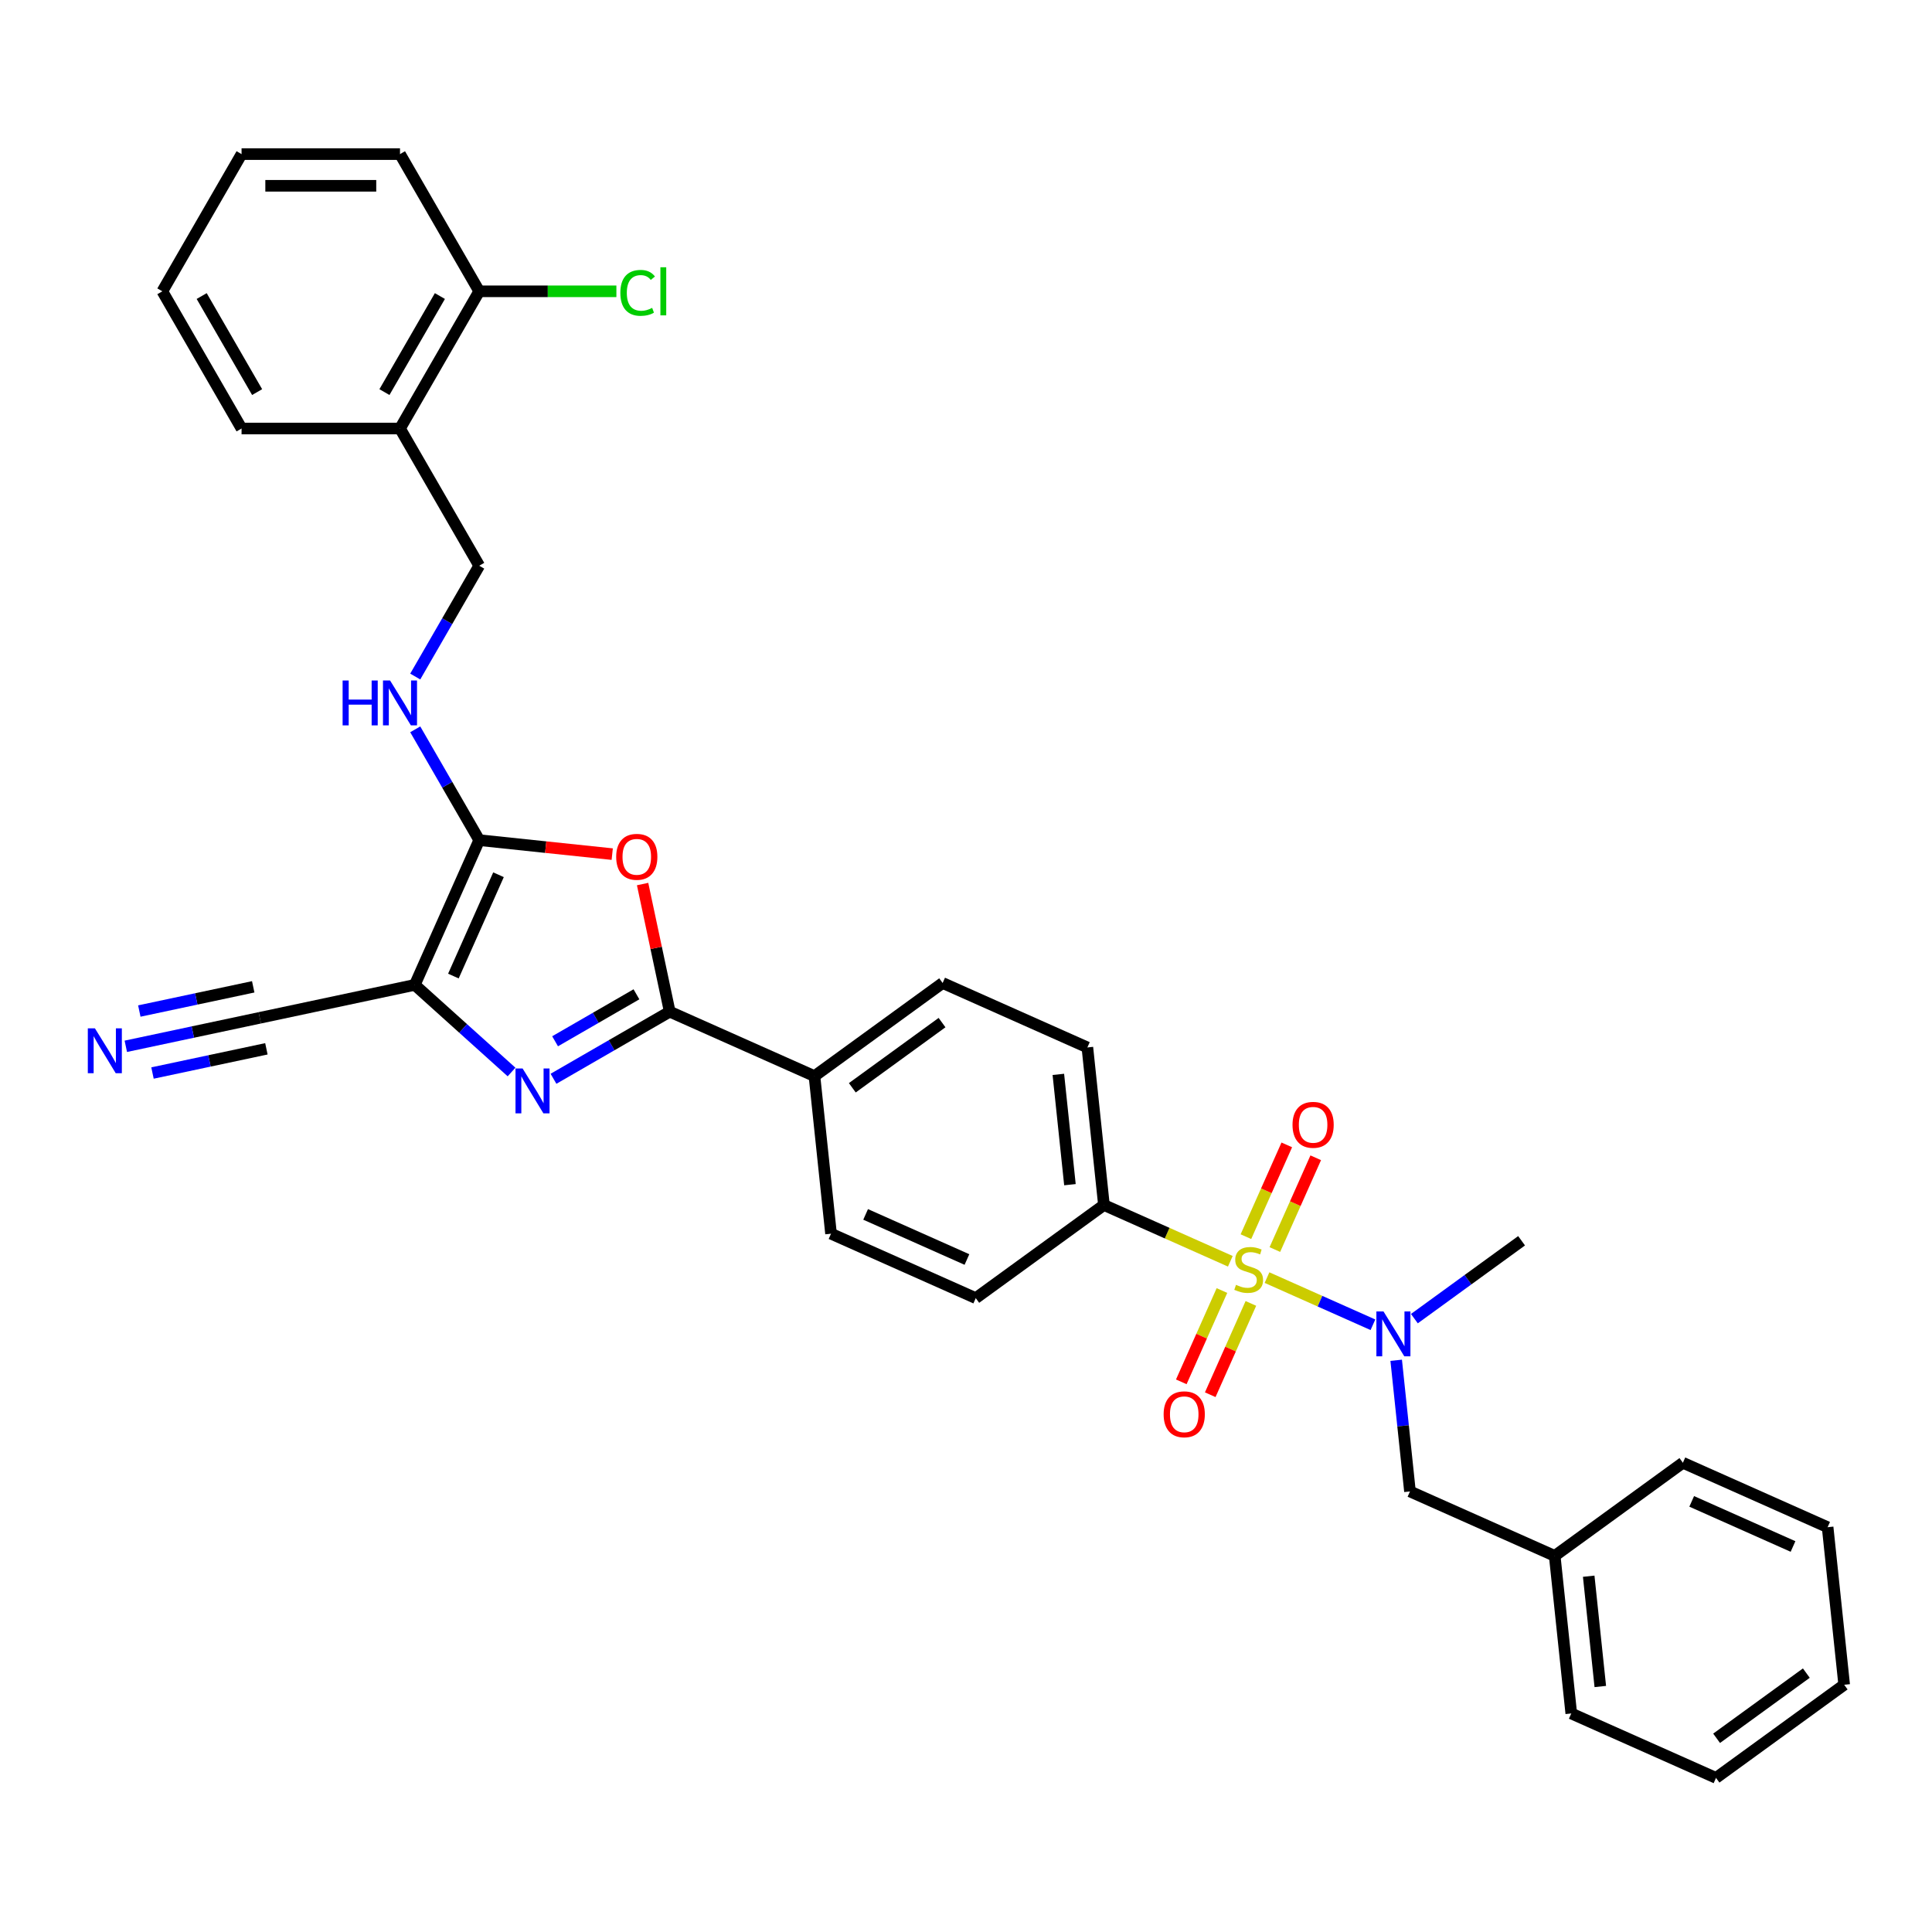 <?xml version='1.0' encoding='iso-8859-1'?>
<svg version='1.1' baseProfile='full'
              xmlns='http://www.w3.org/2000/svg'
                      xmlns:rdkit='http://www.rdkit.org/xml'
                      xmlns:xlink='http://www.w3.org/1999/xlink'
                  xml:space='preserve'
width='1000px' height='1000px' viewBox='0 0 1000 1000'>
<!-- END OF HEADER -->
<rect style='opacity:1.0;fill:#FFFFFF;stroke:none' width='1000' height='1000' x='0' y='0'> </rect>
<path class='bond-5' d='M 655.807,661.288 L 683.218,673.493' style='fill:none;fill-rule:evenodd;stroke:#CCCC00;stroke-width:6px;stroke-linecap:butt;stroke-linejoin:miter;stroke-opacity:1' />
<path class='bond-5' d='M 683.218,673.493 L 710.629,685.697' style='fill:none;fill-rule:evenodd;stroke:#0000FF;stroke-width:6px;stroke-linecap:butt;stroke-linejoin:miter;stroke-opacity:1' />
<path class='bond-7' d='M 636.815,652.833 L 604.105,638.269' style='fill:none;fill-rule:evenodd;stroke:#CCCC00;stroke-width:6px;stroke-linecap:butt;stroke-linejoin:miter;stroke-opacity:1' />
<path class='bond-7' d='M 604.105,638.269 L 571.396,623.706' style='fill:none;fill-rule:evenodd;stroke:#000000;stroke-width:6px;stroke-linecap:butt;stroke-linejoin:miter;stroke-opacity:1' />
<path class='bond-10' d='M 632.474,667.978 L 621.953,691.607' style='fill:none;fill-rule:evenodd;stroke:#CCCC00;stroke-width:6px;stroke-linecap:butt;stroke-linejoin:miter;stroke-opacity:1' />
<path class='bond-10' d='M 621.953,691.607 L 611.433,715.237' style='fill:none;fill-rule:evenodd;stroke:#FF0000;stroke-width:6px;stroke-linecap:butt;stroke-linejoin:miter;stroke-opacity:1' />
<path class='bond-10' d='M 647.457,674.648 L 636.936,698.278' style='fill:none;fill-rule:evenodd;stroke:#CCCC00;stroke-width:6px;stroke-linecap:butt;stroke-linejoin:miter;stroke-opacity:1' />
<path class='bond-10' d='M 636.936,698.278 L 626.416,721.908' style='fill:none;fill-rule:evenodd;stroke:#FF0000;stroke-width:6px;stroke-linecap:butt;stroke-linejoin:miter;stroke-opacity:1' />
<path class='bond-11' d='M 659.871,646.767 L 670.446,623.014' style='fill:none;fill-rule:evenodd;stroke:#CCCC00;stroke-width:6px;stroke-linecap:butt;stroke-linejoin:miter;stroke-opacity:1' />
<path class='bond-11' d='M 670.446,623.014 L 681.022,599.262' style='fill:none;fill-rule:evenodd;stroke:#FF0000;stroke-width:6px;stroke-linecap:butt;stroke-linejoin:miter;stroke-opacity:1' />
<path class='bond-11' d='M 644.888,640.096 L 655.463,616.343' style='fill:none;fill-rule:evenodd;stroke:#CCCC00;stroke-width:6px;stroke-linecap:butt;stroke-linejoin:miter;stroke-opacity:1' />
<path class='bond-11' d='M 655.463,616.343 L 666.039,592.591' style='fill:none;fill-rule:evenodd;stroke:#FF0000;stroke-width:6px;stroke-linecap:butt;stroke-linejoin:miter;stroke-opacity:1' />
<path class='bond-0' d='M 214.688,509.773 L 239.731,532.321' style='fill:none;fill-rule:evenodd;stroke:#000000;stroke-width:6px;stroke-linecap:butt;stroke-linejoin:miter;stroke-opacity:1' />
<path class='bond-0' d='M 239.731,532.321 L 264.773,554.869' style='fill:none;fill-rule:evenodd;stroke:#0000FF;stroke-width:6px;stroke-linecap:butt;stroke-linejoin:miter;stroke-opacity:1' />
<path class='bond-6' d='M 214.688,509.773 L 134.475,526.822' style='fill:none;fill-rule:evenodd;stroke:#000000;stroke-width:6px;stroke-linecap:butt;stroke-linejoin:miter;stroke-opacity:1' />
<path class='bond-35' d='M 214.688,509.773 L 248.043,434.857' style='fill:none;fill-rule:evenodd;stroke:#000000;stroke-width:6px;stroke-linecap:butt;stroke-linejoin:miter;stroke-opacity:1' />
<path class='bond-35' d='M 234.675,505.206 L 258.023,452.765' style='fill:none;fill-rule:evenodd;stroke:#000000;stroke-width:6px;stroke-linecap:butt;stroke-linejoin:miter;stroke-opacity:1' />
<path class='bond-1' d='M 286.488,558.376 L 316.568,541.009' style='fill:none;fill-rule:evenodd;stroke:#0000FF;stroke-width:6px;stroke-linecap:butt;stroke-linejoin:miter;stroke-opacity:1' />
<path class='bond-1' d='M 316.568,541.009 L 346.649,523.642' style='fill:none;fill-rule:evenodd;stroke:#000000;stroke-width:6px;stroke-linecap:butt;stroke-linejoin:miter;stroke-opacity:1' />
<path class='bond-1' d='M 287.311,538.962 L 308.368,526.806' style='fill:none;fill-rule:evenodd;stroke:#0000FF;stroke-width:6px;stroke-linecap:butt;stroke-linejoin:miter;stroke-opacity:1' />
<path class='bond-1' d='M 308.368,526.806 L 329.424,514.649' style='fill:none;fill-rule:evenodd;stroke:#000000;stroke-width:6px;stroke-linecap:butt;stroke-linejoin:miter;stroke-opacity:1' />
<path class='bond-2' d='M 248.043,434.857 L 282.466,438.475' style='fill:none;fill-rule:evenodd;stroke:#000000;stroke-width:6px;stroke-linecap:butt;stroke-linejoin:miter;stroke-opacity:1' />
<path class='bond-2' d='M 282.466,438.475 L 316.888,442.093' style='fill:none;fill-rule:evenodd;stroke:#FF0000;stroke-width:6px;stroke-linecap:butt;stroke-linejoin:miter;stroke-opacity:1' />
<path class='bond-8' d='M 248.043,434.857 L 231.486,406.179' style='fill:none;fill-rule:evenodd;stroke:#000000;stroke-width:6px;stroke-linecap:butt;stroke-linejoin:miter;stroke-opacity:1' />
<path class='bond-8' d='M 231.486,406.179 L 214.928,377.5' style='fill:none;fill-rule:evenodd;stroke:#0000FF;stroke-width:6px;stroke-linecap:butt;stroke-linejoin:miter;stroke-opacity:1' />
<path class='bond-3' d='M 346.649,523.642 L 421.565,556.997' style='fill:none;fill-rule:evenodd;stroke:#000000;stroke-width:6px;stroke-linecap:butt;stroke-linejoin:miter;stroke-opacity:1' />
<path class='bond-4' d='M 346.649,523.642 L 339.628,490.613' style='fill:none;fill-rule:evenodd;stroke:#000000;stroke-width:6px;stroke-linecap:butt;stroke-linejoin:miter;stroke-opacity:1' />
<path class='bond-4' d='M 339.628,490.613 L 332.608,457.583' style='fill:none;fill-rule:evenodd;stroke:#FF0000;stroke-width:6px;stroke-linecap:butt;stroke-linejoin:miter;stroke-opacity:1' />
<path class='bond-14' d='M 722.663,704.077 L 726.231,738.024' style='fill:none;fill-rule:evenodd;stroke:#0000FF;stroke-width:6px;stroke-linecap:butt;stroke-linejoin:miter;stroke-opacity:1' />
<path class='bond-14' d='M 726.231,738.024 L 729.799,771.971' style='fill:none;fill-rule:evenodd;stroke:#000000;stroke-width:6px;stroke-linecap:butt;stroke-linejoin:miter;stroke-opacity:1' />
<path class='bond-23' d='M 732.084,682.527 L 759.827,662.37' style='fill:none;fill-rule:evenodd;stroke:#0000FF;stroke-width:6px;stroke-linecap:butt;stroke-linejoin:miter;stroke-opacity:1' />
<path class='bond-23' d='M 759.827,662.37 L 787.571,642.214' style='fill:none;fill-rule:evenodd;stroke:#000000;stroke-width:6px;stroke-linecap:butt;stroke-linejoin:miter;stroke-opacity:1' />
<path class='bond-9' d='M 134.475,526.822 L 99.797,534.194' style='fill:none;fill-rule:evenodd;stroke:#000000;stroke-width:6px;stroke-linecap:butt;stroke-linejoin:miter;stroke-opacity:1' />
<path class='bond-9' d='M 99.797,534.194 L 65.119,541.565' style='fill:none;fill-rule:evenodd;stroke:#0000FF;stroke-width:6px;stroke-linecap:butt;stroke-linejoin:miter;stroke-opacity:1' />
<path class='bond-9' d='M 131.065,510.78 L 101.589,517.045' style='fill:none;fill-rule:evenodd;stroke:#000000;stroke-width:6px;stroke-linecap:butt;stroke-linejoin:miter;stroke-opacity:1' />
<path class='bond-9' d='M 101.589,517.045 L 72.113,523.311' style='fill:none;fill-rule:evenodd;stroke:#0000FF;stroke-width:6px;stroke-linecap:butt;stroke-linejoin:miter;stroke-opacity:1' />
<path class='bond-9' d='M 137.885,542.865 L 108.409,549.131' style='fill:none;fill-rule:evenodd;stroke:#000000;stroke-width:6px;stroke-linecap:butt;stroke-linejoin:miter;stroke-opacity:1' />
<path class='bond-9' d='M 108.409,549.131 L 78.933,555.396' style='fill:none;fill-rule:evenodd;stroke:#0000FF;stroke-width:6px;stroke-linecap:butt;stroke-linejoin:miter;stroke-opacity:1' />
<path class='bond-17' d='M 571.396,623.706 L 562.824,542.15' style='fill:none;fill-rule:evenodd;stroke:#000000;stroke-width:6px;stroke-linecap:butt;stroke-linejoin:miter;stroke-opacity:1' />
<path class='bond-17' d='M 553.799,613.187 L 547.798,556.098' style='fill:none;fill-rule:evenodd;stroke:#000000;stroke-width:6px;stroke-linecap:butt;stroke-linejoin:miter;stroke-opacity:1' />
<path class='bond-18' d='M 571.396,623.706 L 505.052,671.907' style='fill:none;fill-rule:evenodd;stroke:#000000;stroke-width:6px;stroke-linecap:butt;stroke-linejoin:miter;stroke-opacity:1' />
<path class='bond-15' d='M 214.928,350.176 L 231.486,321.498' style='fill:none;fill-rule:evenodd;stroke:#0000FF;stroke-width:6px;stroke-linecap:butt;stroke-linejoin:miter;stroke-opacity:1' />
<path class='bond-15' d='M 231.486,321.498 L 248.043,292.82' style='fill:none;fill-rule:evenodd;stroke:#000000;stroke-width:6px;stroke-linecap:butt;stroke-linejoin:miter;stroke-opacity:1' />
<path class='bond-12' d='M 421.565,556.997 L 430.136,638.553' style='fill:none;fill-rule:evenodd;stroke:#000000;stroke-width:6px;stroke-linecap:butt;stroke-linejoin:miter;stroke-opacity:1' />
<path class='bond-33' d='M 421.565,556.997 L 487.908,508.795' style='fill:none;fill-rule:evenodd;stroke:#000000;stroke-width:6px;stroke-linecap:butt;stroke-linejoin:miter;stroke-opacity:1' />
<path class='bond-33' d='M 441.156,563.035 L 487.597,529.294' style='fill:none;fill-rule:evenodd;stroke:#000000;stroke-width:6px;stroke-linecap:butt;stroke-linejoin:miter;stroke-opacity:1' />
<path class='bond-13' d='M 207.04,221.801 L 248.043,292.82' style='fill:none;fill-rule:evenodd;stroke:#000000;stroke-width:6px;stroke-linecap:butt;stroke-linejoin:miter;stroke-opacity:1' />
<path class='bond-16' d='M 207.04,221.801 L 248.043,150.782' style='fill:none;fill-rule:evenodd;stroke:#000000;stroke-width:6px;stroke-linecap:butt;stroke-linejoin:miter;stroke-opacity:1' />
<path class='bond-16' d='M 198.987,202.948 L 227.689,153.235' style='fill:none;fill-rule:evenodd;stroke:#000000;stroke-width:6px;stroke-linecap:butt;stroke-linejoin:miter;stroke-opacity:1' />
<path class='bond-24' d='M 207.04,221.801 L 125.035,221.801' style='fill:none;fill-rule:evenodd;stroke:#000000;stroke-width:6px;stroke-linecap:butt;stroke-linejoin:miter;stroke-opacity:1' />
<path class='bond-22' d='M 729.799,771.971 L 804.714,805.326' style='fill:none;fill-rule:evenodd;stroke:#000000;stroke-width:6px;stroke-linecap:butt;stroke-linejoin:miter;stroke-opacity:1' />
<path class='bond-21' d='M 248.043,150.782 L 283.543,150.782' style='fill:none;fill-rule:evenodd;stroke:#000000;stroke-width:6px;stroke-linecap:butt;stroke-linejoin:miter;stroke-opacity:1' />
<path class='bond-21' d='M 283.543,150.782 L 319.043,150.782' style='fill:none;fill-rule:evenodd;stroke:#00CC00;stroke-width:6px;stroke-linecap:butt;stroke-linejoin:miter;stroke-opacity:1' />
<path class='bond-25' d='M 248.043,150.782 L 207.04,79.764' style='fill:none;fill-rule:evenodd;stroke:#000000;stroke-width:6px;stroke-linecap:butt;stroke-linejoin:miter;stroke-opacity:1' />
<path class='bond-20' d='M 562.824,542.15 L 487.908,508.795' style='fill:none;fill-rule:evenodd;stroke:#000000;stroke-width:6px;stroke-linecap:butt;stroke-linejoin:miter;stroke-opacity:1' />
<path class='bond-19' d='M 505.052,671.907 L 430.136,638.553' style='fill:none;fill-rule:evenodd;stroke:#000000;stroke-width:6px;stroke-linecap:butt;stroke-linejoin:miter;stroke-opacity:1' />
<path class='bond-19' d='M 500.486,651.921 L 448.045,628.573' style='fill:none;fill-rule:evenodd;stroke:#000000;stroke-width:6px;stroke-linecap:butt;stroke-linejoin:miter;stroke-opacity:1' />
<path class='bond-26' d='M 804.714,805.326 L 813.286,886.882' style='fill:none;fill-rule:evenodd;stroke:#000000;stroke-width:6px;stroke-linecap:butt;stroke-linejoin:miter;stroke-opacity:1' />
<path class='bond-26' d='M 822.311,815.845 L 828.312,872.934' style='fill:none;fill-rule:evenodd;stroke:#000000;stroke-width:6px;stroke-linecap:butt;stroke-linejoin:miter;stroke-opacity:1' />
<path class='bond-27' d='M 804.714,805.326 L 871.058,757.124' style='fill:none;fill-rule:evenodd;stroke:#000000;stroke-width:6px;stroke-linecap:butt;stroke-linejoin:miter;stroke-opacity:1' />
<path class='bond-28' d='M 125.035,221.801 L 84.032,150.782' style='fill:none;fill-rule:evenodd;stroke:#000000;stroke-width:6px;stroke-linecap:butt;stroke-linejoin:miter;stroke-opacity:1' />
<path class='bond-28' d='M 133.088,202.948 L 104.387,153.235' style='fill:none;fill-rule:evenodd;stroke:#000000;stroke-width:6px;stroke-linecap:butt;stroke-linejoin:miter;stroke-opacity:1' />
<path class='bond-36' d='M 207.04,79.764 L 125.035,79.764' style='fill:none;fill-rule:evenodd;stroke:#000000;stroke-width:6px;stroke-linecap:butt;stroke-linejoin:miter;stroke-opacity:1' />
<path class='bond-36' d='M 194.74,96.165 L 137.336,96.165' style='fill:none;fill-rule:evenodd;stroke:#000000;stroke-width:6px;stroke-linecap:butt;stroke-linejoin:miter;stroke-opacity:1' />
<path class='bond-30' d='M 813.286,886.882 L 888.202,920.236' style='fill:none;fill-rule:evenodd;stroke:#000000;stroke-width:6px;stroke-linecap:butt;stroke-linejoin:miter;stroke-opacity:1' />
<path class='bond-31' d='M 871.058,757.124 L 945.974,790.479' style='fill:none;fill-rule:evenodd;stroke:#000000;stroke-width:6px;stroke-linecap:butt;stroke-linejoin:miter;stroke-opacity:1' />
<path class='bond-31' d='M 875.624,777.11 L 928.065,800.459' style='fill:none;fill-rule:evenodd;stroke:#000000;stroke-width:6px;stroke-linecap:butt;stroke-linejoin:miter;stroke-opacity:1' />
<path class='bond-29' d='M 84.032,150.782 L 125.035,79.764' style='fill:none;fill-rule:evenodd;stroke:#000000;stroke-width:6px;stroke-linecap:butt;stroke-linejoin:miter;stroke-opacity:1' />
<path class='bond-34' d='M 888.202,920.236 L 954.545,872.035' style='fill:none;fill-rule:evenodd;stroke:#000000;stroke-width:6px;stroke-linecap:butt;stroke-linejoin:miter;stroke-opacity:1' />
<path class='bond-34' d='M 888.513,899.737 L 934.954,865.996' style='fill:none;fill-rule:evenodd;stroke:#000000;stroke-width:6px;stroke-linecap:butt;stroke-linejoin:miter;stroke-opacity:1' />
<path class='bond-32' d='M 945.974,790.479 L 954.545,872.035' style='fill:none;fill-rule:evenodd;stroke:#000000;stroke-width:6px;stroke-linecap:butt;stroke-linejoin:miter;stroke-opacity:1' />
<path  class='atom-0' d='M 639.751 665.031
Q 640.013 665.13, 641.096 665.589
Q 642.178 666.048, 643.359 666.343
Q 644.573 666.606, 645.754 666.606
Q 647.951 666.606, 649.231 665.556
Q 650.51 664.474, 650.51 662.604
Q 650.51 661.325, 649.854 660.538
Q 649.231 659.75, 648.247 659.324
Q 647.263 658.897, 645.622 658.405
Q 643.556 657.782, 642.309 657.192
Q 641.096 656.601, 640.21 655.355
Q 639.357 654.108, 639.357 652.009
Q 639.357 649.09, 641.325 647.285
Q 643.326 645.481, 647.263 645.481
Q 649.952 645.481, 653.003 646.761
L 652.248 649.286
Q 649.46 648.138, 647.361 648.138
Q 645.098 648.138, 643.851 649.09
Q 642.605 650.008, 642.637 651.615
Q 642.637 652.862, 643.261 653.616
Q 643.917 654.371, 644.835 654.797
Q 645.786 655.224, 647.361 655.716
Q 649.46 656.372, 650.707 657.028
Q 651.953 657.684, 652.839 659.029
Q 653.757 660.341, 653.757 662.604
Q 653.757 665.819, 651.592 667.557
Q 649.46 669.263, 645.885 669.263
Q 643.818 669.263, 642.244 668.804
Q 640.702 668.377, 638.865 667.623
L 639.751 665.031
' fill='#CCCC00'/>
<path  class='atom-2' d='M 270.497 553.033
L 278.107 565.334
Q 278.861 566.547, 280.075 568.745
Q 281.289 570.943, 281.354 571.074
L 281.354 553.033
L 284.438 553.033
L 284.438 576.257
L 281.256 576.257
L 273.088 562.808
Q 272.137 561.233, 271.12 559.429
Q 270.136 557.625, 269.841 557.068
L 269.841 576.257
L 266.823 576.257
L 266.823 553.033
L 270.497 553.033
' fill='#0000FF'/>
<path  class='atom-5' d='M 318.938 443.495
Q 318.938 437.918, 321.694 434.802
Q 324.449 431.686, 329.599 431.686
Q 334.749 431.686, 337.504 434.802
Q 340.26 437.918, 340.26 443.495
Q 340.26 449.137, 337.472 452.351
Q 334.683 455.533, 329.599 455.533
Q 324.482 455.533, 321.694 452.351
Q 318.938 449.169, 318.938 443.495
M 329.599 452.909
Q 333.142 452.909, 335.044 450.547
Q 336.98 448.152, 336.98 443.495
Q 336.98 438.935, 335.044 436.639
Q 333.142 434.31, 329.599 434.31
Q 326.056 434.31, 324.121 436.606
Q 322.219 438.902, 322.219 443.495
Q 322.219 448.185, 324.121 450.547
Q 326.056 452.909, 329.599 452.909
' fill='#FF0000'/>
<path  class='atom-6' d='M 716.093 678.803
L 723.703 691.104
Q 724.458 692.318, 725.672 694.515
Q 726.885 696.713, 726.951 696.844
L 726.951 678.803
L 730.034 678.803
L 730.034 702.027
L 726.852 702.027
L 718.685 688.578
Q 717.733 687.004, 716.717 685.2
Q 715.732 683.395, 715.437 682.838
L 715.437 702.027
L 712.419 702.027
L 712.419 678.803
L 716.093 678.803
' fill='#0000FF'/>
<path  class='atom-9' d='M 177.338 352.226
L 180.487 352.226
L 180.487 362.1
L 192.361 362.1
L 192.361 352.226
L 195.51 352.226
L 195.51 375.45
L 192.361 375.45
L 192.361 364.724
L 180.487 364.724
L 180.487 375.45
L 177.338 375.45
L 177.338 352.226
' fill='#0000FF'/>
<path  class='atom-9' d='M 201.907 352.226
L 209.517 364.527
Q 210.271 365.741, 211.485 367.939
Q 212.699 370.136, 212.764 370.268
L 212.764 352.226
L 215.848 352.226
L 215.848 375.45
L 212.666 375.45
L 204.498 362.001
Q 203.547 360.427, 202.53 358.623
Q 201.546 356.819, 201.251 356.261
L 201.251 375.45
L 198.233 375.45
L 198.233 352.226
L 201.907 352.226
' fill='#0000FF'/>
<path  class='atom-10' d='M 49.128 532.26
L 56.739 544.561
Q 57.493 545.775, 58.707 547.973
Q 59.92 550.17, 59.986 550.302
L 59.986 532.26
L 63.069 532.26
L 63.069 555.484
L 59.888 555.484
L 51.72 542.035
Q 50.769 540.461, 49.752 538.657
Q 48.768 536.853, 48.472 536.295
L 48.472 555.484
L 45.455 555.484
L 45.455 532.26
L 49.128 532.26
' fill='#0000FF'/>
<path  class='atom-11' d='M 602.296 732.042
Q 602.296 726.465, 605.051 723.349
Q 607.807 720.233, 612.957 720.233
Q 618.107 720.233, 620.862 723.349
Q 623.617 726.465, 623.617 732.042
Q 623.617 737.684, 620.829 740.898
Q 618.041 744.08, 612.957 744.08
Q 607.84 744.08, 605.051 740.898
Q 602.296 737.716, 602.296 732.042
M 612.957 741.456
Q 616.499 741.456, 618.402 739.094
Q 620.337 736.7, 620.337 732.042
Q 620.337 727.482, 618.402 725.186
Q 616.499 722.857, 612.957 722.857
Q 609.414 722.857, 607.479 725.153
Q 605.576 727.449, 605.576 732.042
Q 605.576 736.732, 607.479 739.094
Q 609.414 741.456, 612.957 741.456
' fill='#FF0000'/>
<path  class='atom-12' d='M 669.005 582.211
Q 669.005 576.634, 671.761 573.518
Q 674.516 570.402, 679.666 570.402
Q 684.816 570.402, 687.571 573.518
Q 690.327 576.634, 690.327 582.211
Q 690.327 587.852, 687.538 591.067
Q 684.75 594.249, 679.666 594.249
Q 674.549 594.249, 671.761 591.067
Q 669.005 587.885, 669.005 582.211
M 679.666 591.625
Q 683.208 591.625, 685.111 589.263
Q 687.046 586.868, 687.046 582.211
Q 687.046 577.651, 685.111 575.355
Q 683.208 573.026, 679.666 573.026
Q 676.123 573.026, 674.188 575.322
Q 672.285 577.618, 672.285 582.211
Q 672.285 586.901, 674.188 589.263
Q 676.123 591.625, 679.666 591.625
' fill='#FF0000'/>
<path  class='atom-22' d='M 321.093 151.586
Q 321.093 145.813, 323.783 142.795
Q 326.506 139.744, 331.656 139.744
Q 336.445 139.744, 339.003 143.123
L 336.838 144.894
Q 334.969 142.434, 331.656 142.434
Q 328.146 142.434, 326.276 144.796
Q 324.439 147.125, 324.439 151.586
Q 324.439 156.178, 326.342 158.54
Q 328.277 160.902, 332.016 160.902
Q 334.575 160.902, 337.56 159.36
L 338.479 161.82
Q 337.265 162.608, 335.428 163.067
Q 333.591 163.526, 331.557 163.526
Q 326.506 163.526, 323.783 160.443
Q 321.093 157.359, 321.093 151.586
' fill='#00CC00'/>
<path  class='atom-22' d='M 341.824 138.334
L 344.842 138.334
L 344.842 163.231
L 341.824 163.231
L 341.824 138.334
' fill='#00CC00'/>
</svg>
